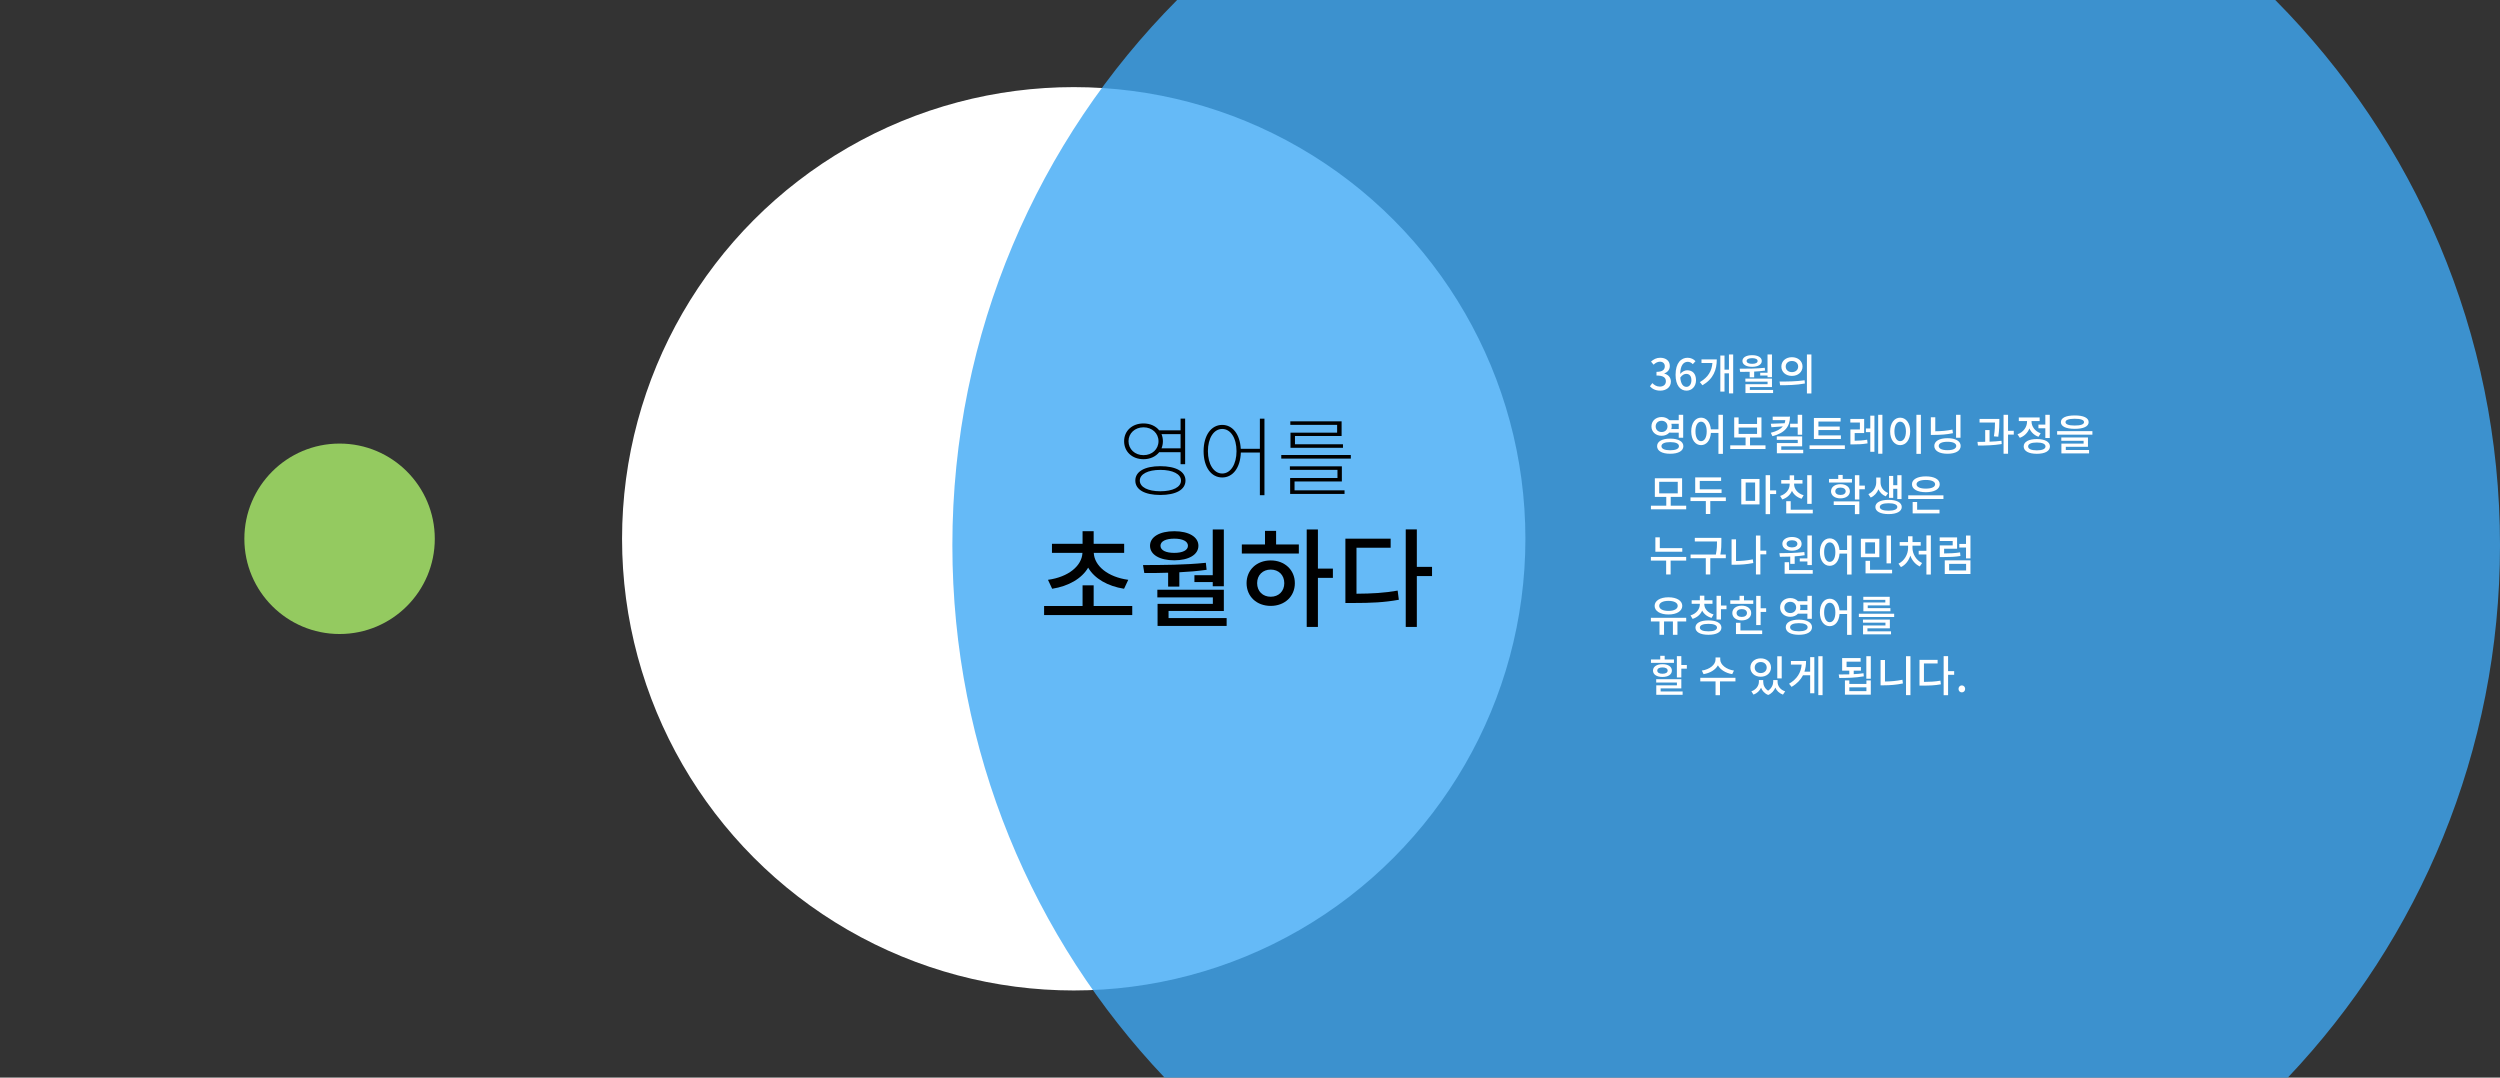 <?xml version="1.0" encoding="utf-8"?>
<!-- Generator: Adobe Illustrator 16.0.0, SVG Export Plug-In . SVG Version: 6.00 Build 0)  -->
<!DOCTYPE svg PUBLIC "-//W3C//DTD SVG 1.1//EN" "http://www.w3.org/Graphics/SVG/1.1/DTD/svg11.dtd">
<svg version="1.1" id="Layer_1" xmlns="http://www.w3.org/2000/svg" xmlns:xlink="http://www.w3.org/1999/xlink" x="0px" y="0px"
	 width="1160px" height="500px" viewBox="0 0 1160 500" enable-background="new 0 0 1160 500" xml:space="preserve">
<rect x="0" y="0" width="1160" height="500" fill="#333333" stroke="none"/>
<circle fill="#FFFFFF" cx="498.21" cy="250" r="209.577"/>
<path opacity="0.8" fill="#3FA9F5" d="M1160,253c0,95.69-37.44,182.64-98.45,247h-521.2c-61.01-64.36-98.45-151.31-98.45-247
	c0-98.7,39.83-188.09,104.28-253h509.54C1120.17,64.91,1160,154.3,1160,253z"/>
<g>
	<path fill="#FFFFFF" d="M765.57,179.243l1.12-1.48c0.86,0.88,1.96,1.621,3.48,1.621c1.66,0,2.801-0.92,2.801-2.441
		c0-1.64-1.04-2.7-4.361-2.7v-1.701c2.9,0,3.861-1.1,3.861-2.581c0-1.3-0.86-2.12-2.261-2.14c-1.141,0.02-2.101,0.58-2.94,1.4
		l-1.2-1.44c1.16-1.041,2.521-1.781,4.221-1.781c2.641,0,4.501,1.36,4.501,3.801c0,1.7-0.98,2.88-2.541,3.46v0.1
		c1.701,0.42,3.041,1.7,3.041,3.681c0,2.661-2.221,4.221-4.921,4.221C768.051,181.263,766.55,180.343,765.57,179.243z"/>
	<path fill="#FFFFFF" d="M785.451,168.98c-0.54-0.64-1.44-1.101-2.301-1.101c-1.88,0-3.44,1.42-3.541,5.622
		c0.86-1.061,2.141-1.701,3.201-1.701c2.48,0,4.141,1.521,4.141,4.641c0,2.921-2,4.821-4.4,4.821c-2.801,0-5.081-2.341-5.081-7.342
		c0-5.661,2.66-7.922,5.561-7.922c1.641,0,2.841,0.7,3.681,1.581L785.451,168.98z M784.811,176.442c0-1.9-0.84-2.96-2.42-2.96
		c-0.86,0-1.86,0.46-2.741,1.72c0.24,2.92,1.301,4.301,2.881,4.301C783.811,179.502,784.811,178.342,784.811,176.442z"/>
	<path fill="#FFFFFF" d="M796.592,166.76c0,4.821-1.581,9.082-6.662,12.003l-1.2-1.46c3.901-2.261,5.541-5.221,5.821-8.862h-5.061
		v-1.681H796.592z M804.193,164.479v18.064h-1.961v-9.322h-2.061v8.482h-1.94v-16.744h1.94v6.582h2.061v-7.062H804.193z"/>
	<path fill="#FFFFFF" d="M811.851,172.501c-1.561,0.06-3.062,0.06-4.421,0.06l-0.24-1.48c3.48,0,7.842-0.02,11.662-0.42l0.141,1.3
		c-1.661,0.24-3.381,0.38-5.062,0.46v2.661h-2.08V172.501z M808.489,167.5c0-1.66,1.801-2.701,4.501-2.701
		c2.681,0,4.481,1.041,4.481,2.701s-1.801,2.701-4.481,2.701C810.29,170.201,808.489,169.16,808.489,167.5z M822.713,180.923v1.46
		H809.89v-4.101h10.263v-1.2H809.85v-1.42h12.343v3.941h-10.262v1.32H822.713z M810.43,167.5c0,0.84,1,1.32,2.561,1.32
		c1.541,0,2.541-0.48,2.541-1.32s-1-1.32-2.541-1.32C811.43,166.18,810.43,166.66,810.43,167.5z M820.132,172.961v-8.482h2.061
		v10.542h-2.061v-0.78h-3.4v-1.28H820.132z"/>
	<path fill="#FFFFFF" d="M825.71,177.042c3.24,0,7.741-0.02,11.622-0.6l0.14,1.5c-3.98,0.76-8.302,0.8-11.502,0.8L825.71,177.042z
		 M836.372,170.081c0,2.561-2.101,4.341-4.921,4.341c-2.821,0-4.901-1.78-4.901-4.341s2.08-4.341,4.901-4.341
		C834.271,165.74,836.372,167.52,836.372,170.081z M828.57,170.081c0,1.561,1.22,2.581,2.881,2.581c1.68,0,2.9-1.02,2.9-2.581
		c0-1.58-1.221-2.581-2.9-2.581C829.79,167.5,828.57,168.5,828.57,170.081z M840.493,164.459v18.104h-2.081v-18.104H840.493z"/>
	<path fill="#FFFFFF" d="M774.572,200.741c-0.841,0.92-2.121,1.46-3.581,1.46c-2.701,0-4.721-1.801-4.721-4.341
		c0-2.561,2.02-4.361,4.721-4.361c1.48,0,2.74,0.56,3.581,1.46h4.36v-2.5h2.061v10.662h-2.061v-2.38H774.572z M770.991,200.461
		c1.561,0,2.721-1.04,2.721-2.601c0-1.58-1.16-2.62-2.721-2.62c-1.601,0-2.761,1.04-2.761,2.62
		C768.23,199.421,769.391,200.461,770.991,200.461z M781.073,207.022c0,2.221-2.341,3.521-6.102,3.521s-6.081-1.3-6.081-3.521
		c0-2.2,2.32-3.5,6.081-3.5S781.073,204.822,781.073,207.022z M779.033,207.022c0-1.2-1.48-1.88-4.062-1.88
		c-2.561,0-4.061,0.68-4.061,1.88c0,1.24,1.5,1.9,4.061,1.9C777.553,208.923,779.033,208.263,779.033,207.022z M775.512,196.64
		c0.101,0.38,0.16,0.78,0.16,1.22c0,0.44-0.06,0.84-0.18,1.221h3.44v-2.441H775.512z"/>
	<path fill="#FFFFFF" d="M799.434,192.459v18.124h-2.08v-9.702h-3.501c-0.24,3.5-2.081,5.661-4.562,5.661
		c-2.66,0-4.561-2.46-4.561-6.381c0-3.881,1.9-6.361,4.561-6.361c2.421,0,4.262,2.08,4.541,5.401h3.521v-6.741H799.434z
		 M791.912,200.161c0-2.801-1.061-4.501-2.621-4.501c-1.54,0-2.601,1.7-2.601,4.501c0,2.86,1.061,4.541,2.601,4.541
		C790.852,204.702,791.912,203.021,791.912,200.161z"/>
	<path fill="#FFFFFF" d="M819.193,206.643v1.7H802.83v-1.7h7.121v-3.641h-5.281v-9.322h2.041v3.041h8.562v-3.041h2.04v9.322h-5.301
		v3.641H819.193z M806.711,201.341h8.562v-2.96h-8.562V201.341z"/>
	<path fill="#FFFFFF" d="M830.552,193.319c0,4.681-2.48,7.642-8.161,9.062l-0.74-1.58c2.761-0.68,4.561-1.681,5.581-2.961
		l-5.281,0.4l-0.3-1.621l6.421-0.24c0.16-0.46,0.261-0.94,0.301-1.44h-5.842v-1.621H830.552z M836.693,208.703v1.621h-12.223v-4.741
		h9.683v-1.48h-9.723v-1.601h11.763v4.601h-9.682v1.6H836.693z M834.133,198.281h-3.521V196.6h3.521v-4.121h2.061v9.242h-2.061
		V198.281z"/>
	<path fill="#FFFFFF" d="M856.013,206.643v1.68H839.63v-1.68H856.013z M854.173,203.682H841.65v-9.742h12.382v1.66H843.75v2.32
		h9.883v1.621h-9.883v2.48h10.423V203.682z"/>
	<path fill="#FFFFFF" d="M860.57,204.502c1.9-0.02,3.681-0.12,5.802-0.48l0.18,1.7c-2.44,0.42-4.461,0.48-6.722,0.48h-1.24v-6.921
		h4.401v-3.241h-4.441v-1.66h6.422v6.562h-4.401V204.502z M867.813,192.879h1.92v16.764h-1.92v-9.142h-2.041v-1.7h2.041V192.879z
		 M873.434,192.479v18.064h-1.961v-18.064H873.434z"/>
	<path fill="#FFFFFF" d="M886.331,200.161c0,3.921-1.96,6.381-4.66,6.381c-2.681,0-4.642-2.46-4.642-6.381
		c0-3.881,1.961-6.361,4.642-6.361C884.371,193.8,886.331,196.28,886.331,200.161z M879.01,200.161c0,2.84,1.101,4.541,2.661,4.541
		c1.58,0,2.681-1.701,2.681-4.541c0-2.801-1.101-4.501-2.681-4.501C880.11,195.66,879.01,197.36,879.01,200.161z M891.293,192.459
		v18.124h-2.081v-18.124H891.293z"/>
	<path fill="#FFFFFF" d="M906.172,201.001c-2.94,0.601-5.681,0.8-8.762,0.8h-1.5v-8.182h2.061v6.481
		c2.78-0.02,5.281-0.22,7.962-0.78L906.172,201.001z M909.753,206.922c0,2.261-2.36,3.621-6.121,3.621s-6.121-1.36-6.121-3.621
		c0-2.24,2.36-3.601,6.121-3.601S909.753,204.682,909.753,206.922z M907.692,206.922c0-1.24-1.5-1.94-4.061-1.94
		c-2.541,0-4.062,0.7-4.062,1.94c0,1.26,1.521,1.96,4.062,1.96C906.192,208.883,907.692,208.183,907.692,206.922z M909.673,203.102
		h-2.061v-10.622h2.061V203.102z"/>
	<path fill="#FFFFFF" d="M923.15,204.942c1.881-0.08,3.781-0.18,5.541-0.42l0.101,1.521c-3.722,0.62-7.862,0.7-11.022,0.7
		l-0.221-1.701c1.101,0,2.321-0.02,3.581-0.04v-5.441h2.021V204.942z M925.171,202.461c0.46-2.8,0.5-4.901,0.5-6.421h-7.161v-1.66
		h9.182v1.2c0,1.58,0,3.861-0.5,7.062L925.171,202.461z M934.393,201.642h-2.66v8.902h-2.081v-18.064h2.081v7.421h2.66V201.642z"/>
	<path fill="#FFFFFF" d="M945.852,202.662c-2-0.7-3.44-2.121-4.201-3.861c-0.8,1.98-2.32,3.581-4.461,4.341l-1.06-1.64
		c2.801-1,4.421-3.401,4.421-5.881v-0.26h-3.821v-1.66h9.662v1.66h-3.761v0.24c0,2.26,1.54,4.501,4.241,5.441L945.852,202.662z
		 M951.173,207.143c0,2.161-2.32,3.421-6.081,3.421c-3.781,0-6.102-1.26-6.102-3.421c0-2.141,2.32-3.421,6.102-3.421
		C948.853,203.722,951.173,205.002,951.173,207.143z M949.112,207.143c0-1.18-1.48-1.82-4.021-1.82c-2.581,0-4.041,0.64-4.041,1.82
		s1.46,1.82,4.041,1.82C947.632,208.963,949.112,208.323,949.112,207.143z M949.032,197.021v-4.541h2.061v10.762h-2.061v-4.541h-3.2
		v-1.68H949.032z"/>
	<path fill="#FFFFFF" d="M970.872,200.041v1.64h-16.363v-1.64H970.872z M956.249,195.88c0-2.02,2.381-3.121,6.441-3.121
		c4.041,0,6.441,1.101,6.441,3.121c0,2-2.4,3.101-6.441,3.101C958.63,198.981,956.249,197.88,956.249,195.88z M958.53,208.803
		h10.802v1.581h-12.843v-4.541h10.303v-1.3h-10.343v-1.561h12.363v4.321H958.53V208.803z M958.39,195.88
		c0,1.021,1.501,1.561,4.301,1.561c2.801,0,4.301-0.54,4.301-1.561c0-1.04-1.5-1.58-4.301-1.58
		C959.891,194.3,958.39,194.84,958.39,195.88z"/>
	<path fill="#FFFFFF" d="M782.394,234.643v1.68H766.03v-1.68h7.121v-4.081h-5.301v-8.642h12.643v8.642h-5.281v4.081H782.394z
		 M769.871,228.921h8.602v-5.361h-8.602V228.921z"/>
	<path fill="#FFFFFF" d="M800.794,232.502h-7.222v6.001h-2.061v-6.001h-7.121v-1.7h16.403V232.502z M798.813,228.721h-12.242V221.5
		h12.022v1.661h-9.902v3.901h10.122V228.721z"/>
	<path fill="#FFFFFF" d="M807.95,222.24h8.462v11.803h-8.462V222.24z M809.99,232.402h4.381v-8.522h-4.381V232.402z
		 M824.134,229.241h-2.821v9.322h-2.061v-18.084h2.061v7.062h2.821V229.241z"/>
	<path fill="#FFFFFF" d="M835.932,231.422c-2.101-0.64-3.641-1.96-4.461-3.661c-0.801,1.841-2.341,3.281-4.481,3.981l-1-1.62
		c2.801-0.88,4.421-3.081,4.421-5.441v-0.3h-3.921v-1.641h3.921v-2.18h2.061v2.18h3.881v1.641h-3.881v0.3
		c0,2.221,1.641,4.301,4.421,5.121L835.932,231.422z M841.133,236.523v1.68H828.81v-5.641h2.081v3.961H841.133z M840.612,233.782
		h-2.061V220.5h2.061V233.782z"/>
	<path fill="#FFFFFF" d="M859.312,223.88h-10.662v-1.64h4.301v-1.86h2.061v1.86h4.301V223.88z M853.971,231.242
		c-2.601,0-4.381-1.32-4.381-3.281c0-1.98,1.78-3.301,4.381-3.301s4.381,1.32,4.381,3.301
		C858.352,229.921,856.571,231.242,853.971,231.242z M850.85,232.662h11.883v5.881h-2.061v-4.221h-9.822V232.662z M853.971,229.661
		c1.44,0,2.421-0.64,2.421-1.7c0-1.08-0.98-1.72-2.421-1.72s-2.4,0.64-2.4,1.72C851.57,229.021,852.53,229.661,853.971,229.661z
		 M865.293,227.021h-2.561v4.761h-2.061v-11.302h2.061v4.841h2.561V227.021z"/>
	<path fill="#FFFFFF" d="M874.99,230.301c-1.6-0.62-2.72-1.82-3.4-3.26c-0.66,1.66-1.84,3.061-3.581,3.821l-1.08-1.581
		c2.421-1.1,3.641-3.361,3.641-5.421v-2.281h2.001v2.281c0,2,1.18,3.98,3.521,4.901L874.99,230.301z M882.412,235.243
		c0,2.061-2.36,3.301-6.121,3.301s-6.121-1.24-6.121-3.301c0-2.081,2.36-3.321,6.121-3.321S882.412,233.162,882.412,235.243z
		 M880.352,235.243c0-1.121-1.521-1.741-4.061-1.741c-2.541,0-4.061,0.62-4.061,1.741c0,1.1,1.52,1.72,4.061,1.72
		C878.831,236.963,880.352,236.343,880.352,235.243z M878.451,231.001h-1.94v-10.182h1.94v4.301h1.9V220.5h1.961v11.082h-1.961
		v-4.781h-1.9V231.001z"/>
	<path fill="#FFFFFF" d="M901.753,229.841v1.681h-16.344v-1.681H901.753z M887.149,224.7c0-2.28,2.541-3.661,6.441-3.661
		c3.901,0,6.441,1.38,6.441,3.661c0,2.301-2.54,3.681-6.441,3.681C889.69,228.381,887.149,227.001,887.149,224.7z M889.55,236.523
		h10.383v1.68H887.47v-5.261h2.08V236.523z M889.271,224.7c0,1.28,1.66,2.021,4.32,2.021c2.641,0,4.301-0.74,4.301-2.021
		c0-1.26-1.66-2-4.301-2C890.931,222.7,889.271,223.44,889.271,224.7z"/>
	<path fill="#FFFFFF" d="M782.394,260.122h-7.222v6.441h-2.08v-6.441h-7.082v-1.7h16.384V260.122z M780.573,256.001h-12.482v-6.682
		h2.06v5.021h10.423V256.001z"/>
	<path fill="#FFFFFF" d="M800.773,259.002h-7.201v7.541h-2.08v-7.541h-7.062v-1.701h11.742c0.521-2.52,0.521-4.4,0.521-6.061
		h-10.303v-1.661h12.323v1.581c0,1.7,0,3.58-0.461,6.141h2.521V259.002z"/>
	<path fill="#FFFFFF" d="M805.511,260.322c2.44-0.021,5.041-0.221,7.781-0.78l0.24,1.7c-3.061,0.6-5.861,0.801-8.582,0.801h-1.5
		V250.24h2.061V260.322z M819.554,257.221h-2.741v9.322h-2.061v-18.063h2.061v7.042h2.741V257.221z"/>
	<path fill="#FFFFFF" d="M830.67,258.262c-1.72,0.08-3.36,0.1-4.78,0.1l-0.261-1.68c3.321-0.021,7.762-0.061,11.583-0.541l0.16,1.48
		c-1.521,0.26-3.101,0.44-4.642,0.521v3.48h-2.061V258.262z M827.01,252.34c0-1.92,1.82-3.181,4.48-3.181
		c2.641,0,4.461,1.26,4.461,3.181s-1.82,3.181-4.461,3.181C828.83,255.521,827.01,254.261,827.01,252.34z M841.112,264.523v1.68
		h-13.043v-5.342h2.061v3.662H841.112z M828.97,252.34c0,1.02,1.021,1.66,2.521,1.66c1.48,0,2.501-0.64,2.501-1.66
		c0-1.021-1.021-1.661-2.501-1.661C829.99,250.68,828.97,251.32,828.97,252.34z M838.632,259.082v-10.623h2.061v13.743h-2.061
		v-1.681h-3.541v-1.439H838.632z"/>
	<path fill="#FFFFFF" d="M859.133,248.459v18.125h-2.08v-9.703h-3.501c-0.24,3.501-2.081,5.662-4.562,5.662
		c-2.66,0-4.561-2.461-4.561-6.382c0-3.881,1.9-6.361,4.561-6.361c2.421,0,4.262,2.08,4.541,5.401h3.521v-6.742H859.133z
		 M851.611,256.161c0-2.801-1.061-4.501-2.621-4.501c-1.54,0-2.601,1.7-2.601,4.501c0,2.86,1.061,4.541,2.601,4.541
		C850.551,260.702,851.611,259.021,851.611,256.161z"/>
	<path fill="#FFFFFF" d="M872.012,258.541h-8.562v-8.562h8.562V258.541z M870.012,251.64h-4.541v5.241h4.541V251.64z
		 M877.934,264.383v1.66H865.61v-5.821h2.081v4.161H877.934z M877.413,261.402h-2.061V248.5h2.061V261.402z"/>
	<path fill="#FFFFFF" d="M887.391,254.221c0,2.82,1.721,5.762,4.461,7.021l-1.08,1.58c-2.04-0.939-3.581-2.78-4.381-5.001
		c-0.78,2.36-2.28,4.341-4.361,5.321l-1.14-1.601c2.761-1.3,4.461-4.36,4.461-7.321v-1.041h-3.901v-1.66h3.881v-2.681h2.081v2.681
		h3.801v1.66h-3.821V254.221z M895.912,248.439v18.145h-2.06v-9.322h-3.581v-1.681h3.581v-7.142H895.912z"/>
	<path fill="#FFFFFF" d="M909.632,257.981c-2.7,0.42-4.961,0.5-8.161,0.5h-1.421v-5.421h6.001v-2.021h-6.041v-1.681h8.082v5.262
		h-6.021v2.18c2.841-0.02,4.941-0.1,7.401-0.5L909.632,257.981z M902.37,260.002h11.923v6.321H902.37V260.002z M904.391,264.683
		h7.882v-3.04h-7.882V264.683z M914.293,248.5v10.602h-2.061v-5.041h-3.12v-1.66h3.12V248.5H914.293z"/>
	<path fill="#FFFFFF" d="M782.413,288.361h-4.08v6.182h-2.101v-6.182h-4.121v6.182h-2.101v-6.182h-4.001v-1.699h16.384
		L782.413,288.361z M767.75,281.121c0-2.422,2.601-3.981,6.422-3.981c3.801,0,6.401,1.56,6.401,3.981c0,2.439-2.601,4-6.401,4
		C770.351,285.121,767.75,283.561,767.75,281.121z M769.871,281.121c0,1.459,1.7,2.34,4.301,2.34c2.58,0,4.281-0.881,4.281-2.34
		c0-1.441-1.701-2.321-4.281-2.321C771.571,278.8,769.871,279.68,769.871,281.121z"/>
	<path fill="#FFFFFF" d="M794.152,286.701c-2.04-0.58-3.541-1.82-4.341-3.381c-0.8,1.781-2.301,3.161-4.441,3.842l-0.979-1.621
		c2.78-0.82,4.341-2.94,4.341-5.201v-0.18h-3.801v-1.641h3.801v-2.141h2.08v2.141h3.781v1.641h-3.801v0.18
		c0,2.061,1.561,3.981,4.301,4.762L794.152,286.701z M798.733,291.203c0,2.1-2.28,3.34-6.021,3.34c-3.74,0-6.021-1.24-6.021-3.34
		c0-2.102,2.281-3.342,6.021-3.342C796.453,287.861,798.733,289.102,798.733,291.203z M796.693,291.203
		c0-1.121-1.461-1.74-3.981-1.74s-3.98,0.619-3.98,1.74c0,1.119,1.46,1.74,3.98,1.74S796.693,292.322,796.693,291.203z
		 M801.094,280.961v1.699h-2.561v4.802h-2.061v-11.003h2.061v4.502H801.094z"/>
	<path fill="#FFFFFF" d="M813.512,280.18H802.85v-1.64h4.301v-2.081h2.061v2.081h4.301V280.18z M808.171,287.861
		c-2.58,0-4.381-1.359-4.381-3.42c0-2.041,1.801-3.421,4.381-3.421c2.601,0,4.381,1.38,4.381,3.421
		C812.552,286.502,810.771,287.861,808.171,287.861z M807.57,292.523h10.083v1.68H805.49v-5.221h2.08V292.523z M808.171,286.262
		c1.44,0,2.421-0.68,2.421-1.82s-0.98-1.82-2.421-1.82c-1.42,0-2.4,0.68-2.4,1.82S806.751,286.262,808.171,286.262z M819.493,282.24
		v1.701h-2.561v6.081h-2.061v-13.543h2.061v5.761H819.493z"/>
	<path fill="#FFFFFF" d="M834.271,284.741c-0.841,0.92-2.121,1.46-3.581,1.46c-2.701,0-4.721-1.801-4.721-4.341
		c0-2.561,2.02-4.36,4.721-4.36c1.48,0,2.74,0.56,3.581,1.46h4.36v-2.501h2.061v10.662h-2.061v-2.38H834.271z M830.69,284.461
		c1.561,0,2.721-1.04,2.721-2.601c0-1.58-1.16-2.62-2.721-2.62c-1.601,0-2.761,1.04-2.761,2.62
		C827.93,283.421,829.09,284.461,830.69,284.461z M840.772,291.022c0,2.221-2.341,3.521-6.102,3.521s-6.081-1.3-6.081-3.521
		c0-2.2,2.32-3.501,6.081-3.501S840.772,288.822,840.772,291.022z M838.732,291.022c0-1.2-1.48-1.88-4.062-1.88
		c-2.561,0-4.061,0.68-4.061,1.88c0,1.24,1.5,1.9,4.061,1.9C837.252,292.923,838.732,292.263,838.732,291.022z M835.211,280.641
		c0.101,0.38,0.16,0.779,0.16,1.22s-0.06,0.841-0.18,1.221h3.44v-2.44H835.211z"/>
	<path fill="#FFFFFF" d="M859.133,276.459v18.125h-2.08v-9.703h-3.501c-0.24,3.501-2.081,5.662-4.562,5.662
		c-2.66,0-4.561-2.461-4.561-6.382c0-3.881,1.9-6.361,4.561-6.361c2.421,0,4.262,2.08,4.541,5.401h3.521v-6.742H859.133z
		 M851.611,284.161c0-2.801-1.061-4.501-2.621-4.501c-1.54,0-2.601,1.7-2.601,4.501c0,2.86,1.061,4.541,2.601,4.541
		C850.551,288.702,851.611,287.021,851.611,284.161z"/>
	<path fill="#FFFFFF" d="M878.894,284.762v1.52H862.51v-1.52H878.894z M866.491,292.923h10.942v1.421H864.45v-4.142h10.402v-1.28
		H864.41v-1.42h12.482v4.041h-10.401V292.923z M874.793,278.34H864.57v-1.42h12.263v3.98h-10.202v1.28h10.522v1.44H864.61v-4.061
		h10.183V278.34z"/>
	<path fill="#FFFFFF" d="M776.712,307.561H766.05V306h4.301v-1.701h2.061V306h4.301V307.561z M771.371,314.102
		c-2.641,0-4.381-1.12-4.381-2.941c0-1.84,1.74-2.98,4.381-2.98c2.66,0,4.381,1.141,4.381,2.98
		C775.752,312.981,774.031,314.102,771.371,314.102z M770.531,320.843h10.202v1.54h-12.223v-4.4h9.582v-1.301h-9.622v-1.52h11.662
		v4.26h-9.602V320.843z M771.371,312.621c1.48,0,2.421-0.54,2.421-1.461c0-0.939-0.94-1.479-2.421-1.479c-1.46,0-2.4,0.54-2.4,1.479
		C768.971,312.081,769.911,312.621,771.371,312.621z M782.693,308.561v1.7h-2.561v4.081h-2.061v-9.902h2.061v4.121H782.693z"/>
	<path fill="#FFFFFF" d="M805.253,316.182h-7.182v6.382h-2.061v-6.382h-7.081v-1.68h16.323V316.182z M803.753,312.801
		c-3.001-0.479-5.462-2-6.642-4.08c-1.16,2.1-3.661,3.601-6.661,4.08l-0.801-1.66c3.681-0.52,6.361-2.74,6.361-5.121v-0.96h2.181
		v0.96c0,2.341,2.721,4.602,6.361,5.121L803.753,312.801z"/>
	<path fill="#FFFFFF" d="M812.17,309.74c0-2.52,2.04-4.261,4.801-4.261s4.781,1.741,4.781,4.261c0,2.521-2.021,4.262-4.781,4.262
		S812.17,312.262,812.17,309.74z M824.793,316.342c0,1.86,1.16,3.682,3.521,4.441l-1.021,1.52c-1.74-0.619-2.921-1.779-3.541-3.24
		c-0.58,1.42-1.66,2.721-3.301,3.4c-1.7-0.66-2.76-1.9-3.32-3.36c-0.66,1.421-1.82,2.581-3.501,3.2l-1-1.52
		c2.301-0.82,3.501-2.681,3.501-4.441v-0.8h2v0.8c0,1.521,0.7,3.141,2.281,4.141c1.6-1.08,2.36-2.78,2.36-4.141v-0.8h2.021V316.342z
		 M814.19,309.74c0,1.561,1.18,2.561,2.78,2.561s2.781-1,2.781-2.561c0-1.54-1.181-2.561-2.781-2.561S814.19,308.2,814.19,309.74z
		 M826.713,314.762h-2.061V304.5h2.061V314.762z"/>
	<path fill="#FFFFFF" d="M839.911,304.92h1.94v16.764h-1.94v-8.362h-3.32c-1.061,2.081-2.781,3.901-5.281,5.401l-1.181-1.461
		c3.761-2.24,5.541-5.201,5.842-8.901h-4.981v-1.661h7.021c0,1.762-0.24,3.422-0.76,4.962h2.66V304.92z M845.673,304.479v18.063
		h-1.98v-18.063H845.673z"/>
	<path fill="#FFFFFF" d="M864.813,313.821c-3.881,0.7-8.183,0.761-11.363,0.761l-0.279-1.621c1.46,0,3.141,0,4.9-0.06v-1.721h-3.32
		v-5.841h8.582v1.68h-6.521v2.501h6.661v1.66h-3.341v1.62c1.541-0.06,3.081-0.199,4.541-0.42L864.813,313.821z M866.013,315.701
		h2.04v6.622H856.05v-6.622h2.041v1.641h7.922V315.701z M866.013,318.922h-7.922v1.761h7.922V318.922z M868.053,304.479v10.442
		h-2.08v-10.442H868.053z"/>
	<path fill="#FFFFFF" d="M874.63,316.222c2.561-0.02,5.261-0.239,8.102-0.819l0.22,1.72c-3.101,0.64-6.021,0.86-8.821,0.86h-1.541
		V306.24h2.041V316.222z M886.452,304.479v18.063h-2.061v-18.063H886.452z"/>
	<path fill="#FFFFFF" d="M892.71,316.402c2.921-0.021,5.121-0.141,7.642-0.58l0.22,1.699c-2.74,0.501-5.181,0.601-8.441,0.601h-1.48
		V306.18h8.402v1.681h-6.342V316.402z M906.733,313.121h-2.821v9.442h-2.061v-18.104h2.061v6.962h2.821V313.121z"/>
	<path fill="#FFFFFF" d="M908.749,319.662c0-0.939,0.68-1.64,1.54-1.64s1.54,0.7,1.54,1.64c0,0.941-0.68,1.602-1.54,1.602
		S908.749,320.604,908.749,319.662z"/>
</g>
<g>
	<path d="M537.867,209.831c-1.6,2-4.199,3.24-7.279,3.24c-5.199,0-8.999-3.439-8.999-8.359c0-4.839,3.799-8.238,8.999-8.238
		c3.08,0,5.679,1.2,7.279,3.199h9.918v-5.439h2.12v21.156h-2.12v-5.559H537.867z M530.588,211.19c4,0,6.959-2.76,6.959-6.479
		c0-3.639-2.959-6.439-6.959-6.439c-3.999,0-6.959,2.8-6.959,6.439C523.629,208.431,526.589,211.19,530.588,211.19z
		 M550.065,222.988c0,4.239-4.439,6.679-11.678,6.679c-7.199,0-11.598-2.44-11.598-6.679s4.399-6.679,11.598-6.679
		C545.625,216.31,550.065,218.749,550.065,222.988z M547.985,222.988c0-3-3.759-4.959-9.598-4.959c-5.759,0-9.519,1.959-9.519,4.959
		c0,3.04,3.759,4.959,9.519,4.959C544.226,227.948,547.985,226.028,547.985,222.988z M538.947,201.432c0.4,1,0.64,2.12,0.64,3.279
		c0,1.2-0.24,2.32-0.64,3.319h8.838v-6.599H538.947z"/>
	<path d="M586.705,194.273v35.514h-2.121v-19.796h-8.838c-0.24,7.079-3.719,11.558-8.638,11.558c-5.079,0-8.639-4.759-8.639-12.198
		c0-7.398,3.56-12.198,8.639-12.198c4.799,0,8.238,4.319,8.599,11.078h8.877v-13.958H586.705z M573.747,209.351
		c0-6.079-2.719-10.318-6.639-10.318s-6.639,4.239-6.639,10.318c0,6.039,2.72,10.358,6.639,10.358S573.747,215.39,573.747,209.351z"
		/>
	<path d="M626.785,211.11v1.68H594.51v-1.68H626.785z M600.668,227.508h23.197v1.68h-25.236v-7.399h21.957v-3.759H598.51v-1.64
		h24.115v6.999h-21.957V227.508z M620.426,197.153h-21.717v-1.64h23.797v6.799h-21.637v3.839h22.275v1.64h-24.355v-7.039h21.637
		V197.153z"/>
	<path d="M525.362,281.188v4.2H484.46v-4.2h17.851v-9.601h5.15v9.601H525.362z M486.26,269.037
		c9.501-1.301,15.701-6.451,16.001-12.501H488.11v-4.201h14.201v-5.85h5.15v5.85h14.151v4.201h-14.101
		c0.3,6.05,6.5,11.2,16.001,12.501l-1.95,4.15c-7.601-1.201-13.701-4.701-16.651-9.801c-3,5.1-9.101,8.6-16.701,9.801
		L486.26,269.037z"/>
	<path d="M542.011,265.736c-3.9,0.15-7.651,0.15-11.051,0.15l-0.6-3.7c8.701,0,19.601-0.05,29.152-1.05l0.35,3.25
		c-4.15,0.6-8.451,0.949-12.651,1.15v6.65h-5.2V265.736z M533.61,253.236c0-4.15,4.5-6.75,11.251-6.75c6.7,0,11.201,2.6,11.201,6.75
		c0,4.15-4.5,6.75-11.201,6.75C538.11,259.986,533.61,257.386,533.61,253.236z M569.162,286.787v3.65H537.11v-10.25h25.651v-3
		H537.01v-3.551h30.852v9.852H542.21v3.299H569.162z M538.46,253.236c0,2.1,2.5,3.3,6.4,3.3c3.85,0,6.35-1.2,6.35-3.3
		s-2.5-3.3-6.35-3.3C540.96,249.936,538.46,251.136,538.46,253.236z M562.712,266.887v-21.202h5.15v26.352h-5.15v-1.95h-8.5v-3.2
		H562.712z"/>
	<path d="M592.111,252.636h10.551v4.2h-26.453v-4.2h10.752v-6.3h5.15V252.636z M600.811,270.587c0,6.2-4.75,10.55-11.199,10.55
		c-6.502,0-11.201-4.35-11.201-10.55c0-6.15,4.699-10.551,11.201-10.551C596.061,260.036,600.811,264.437,600.811,270.587z
		 M595.91,270.587c0-3.8-2.648-6.3-6.299-6.3s-6.301,2.5-6.301,6.3s2.65,6.3,6.301,6.3S595.91,274.387,595.91,270.587z
		 M618.463,268.137h-6.951v22.752h-5.199v-45.204h5.199v18.151h6.951V268.137z"/>
	<path d="M629.41,275.487c7.301-0.05,12.801-0.351,19.102-1.45l0.549,4.25c-6.85,1.25-12.949,1.5-21.1,1.5h-3.701v-29.852h21.002
		v4.2H629.41V275.487z M664.463,267.287h-7.051v23.602h-5.15v-45.253h5.15v17.401h7.051V267.287z"/>
</g>
<circle fill="#94CA60" cx="157.563" cy="250" r="44.181"/>
</svg>
